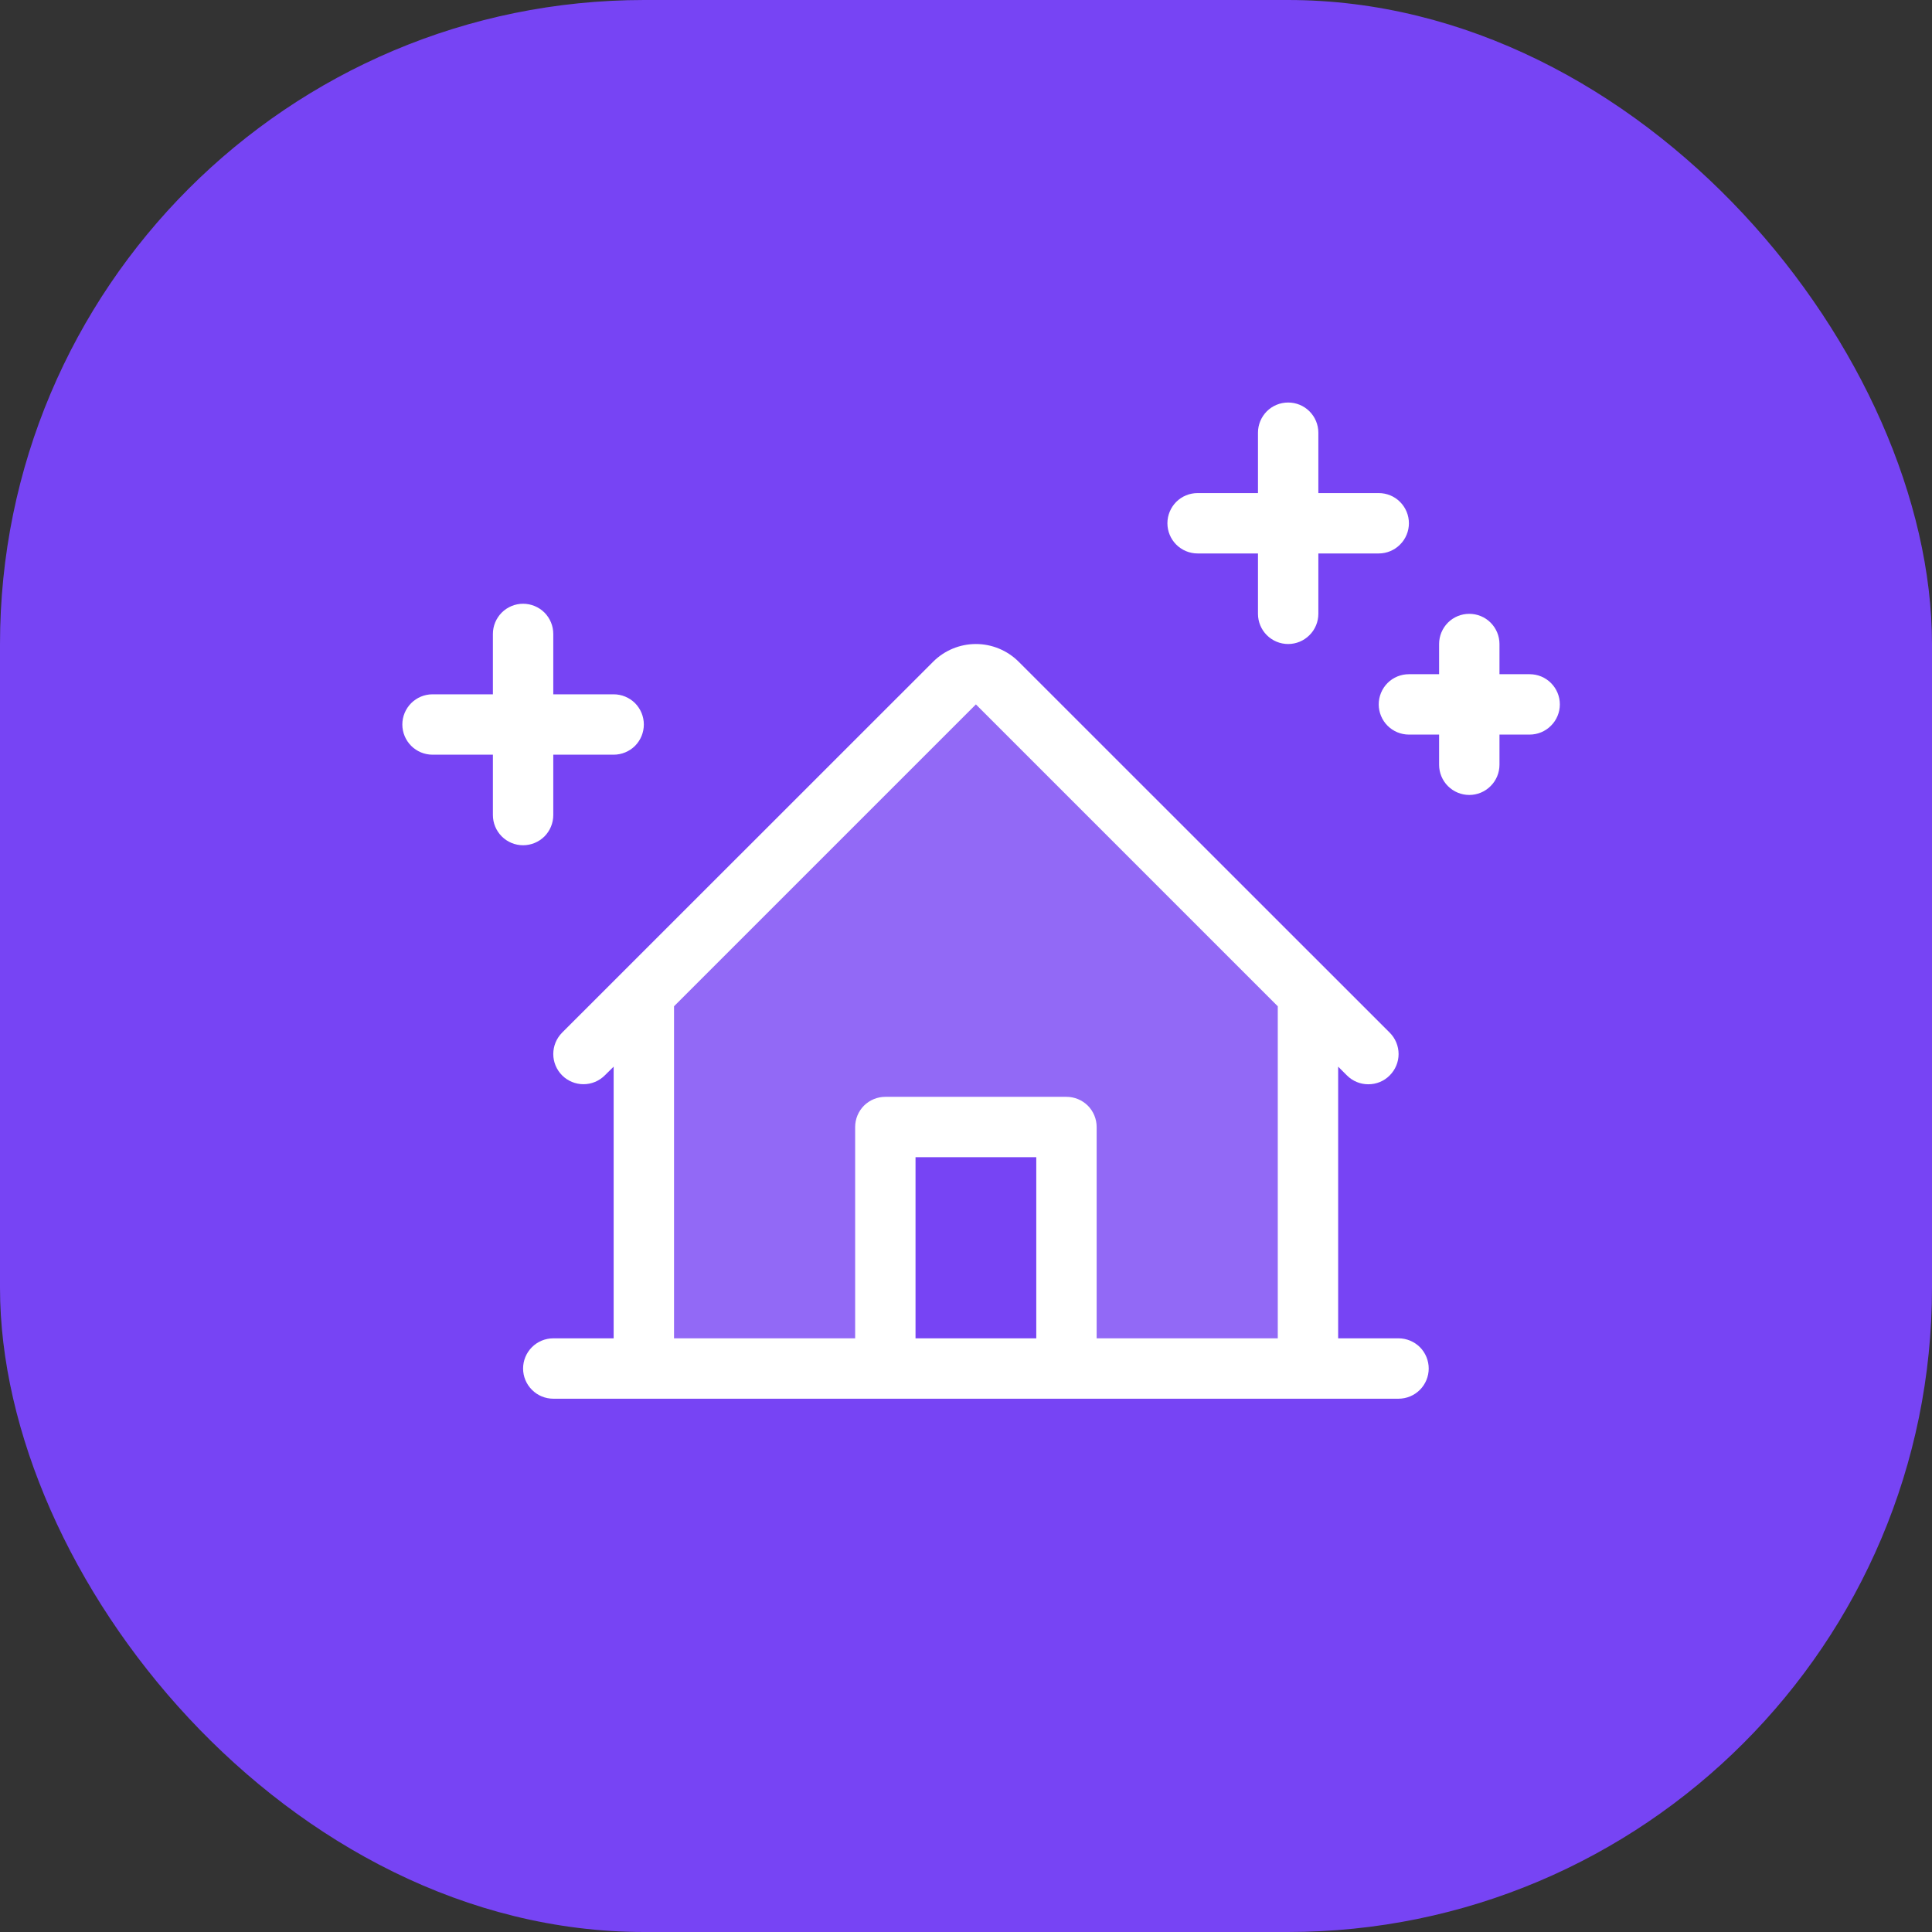 <svg width="32" height="32" viewBox="0 0 32 32" fill="none" xmlns="http://www.w3.org/2000/svg">
<rect x="0" y="0" width="32" height="32" fill="#333333" stroke="none"/>
<rect width="32" height="32" rx="10.67" fill="#7744f4"/>
<path d="M21.336 6.667C21.468 6.667 21.596 6.719 21.689 6.813C21.783 6.907 21.836 7.034 21.836 7.167L21.836 8.167L22.836 8.167C22.968 8.167 23.096 8.219 23.189 8.313C23.283 8.407 23.336 8.534 23.336 8.667C23.336 8.799 23.283 8.927 23.189 9.02C23.096 9.114 22.968 9.167 22.836 9.167L21.836 9.167L21.836 10.167C21.836 10.299 21.783 10.427 21.689 10.52C21.596 10.614 21.468 10.667 21.336 10.667C21.203 10.667 21.076 10.614 20.982 10.52C20.889 10.427 20.836 10.299 20.836 10.167L20.836 9.167L19.836 9.167C19.703 9.167 19.576 9.114 19.482 9.02C19.389 8.927 19.336 8.799 19.336 8.667C19.336 8.534 19.389 8.407 19.482 8.313C19.576 8.219 19.703 8.167 19.836 8.167L20.836 8.167L20.836 7.167C20.836 7.034 20.889 6.907 20.982 6.813C21.076 6.719 21.203 6.667 21.336 6.667ZM23.836 10.667L23.836 11.167L23.336 11.167C23.203 11.167 23.076 11.219 22.982 11.313C22.889 11.407 22.836 11.534 22.836 11.667C22.836 11.799 22.889 11.927 22.982 12.02C23.076 12.114 23.203 12.167 23.336 12.167L23.836 12.167L23.836 12.667C23.836 12.799 23.889 12.927 23.982 13.02C24.076 13.114 24.203 13.167 24.336 13.167C24.468 13.167 24.596 13.114 24.689 13.02C24.783 12.927 24.836 12.799 24.836 12.667L24.836 12.167L25.336 12.167C25.468 12.167 25.596 12.114 25.689 12.02C25.783 11.927 25.836 11.799 25.836 11.667C25.836 11.534 25.783 11.407 25.689 11.313C25.596 11.219 25.468 11.167 25.336 11.167L24.836 11.167L24.836 10.667C24.836 10.534 24.783 10.407 24.689 10.313C24.596 10.219 24.468 10.167 24.336 10.167C24.203 10.167 24.076 10.219 23.982 10.313C23.889 10.407 23.836 10.534 23.836 10.667Z" fill="white"/>
<path d="M8.164 12.5H7.164C7.031 12.5 6.904 12.447 6.811 12.354C6.717 12.26 6.664 12.133 6.664 12C6.664 11.867 6.717 11.74 6.811 11.646C6.904 11.553 7.031 11.5 7.164 11.5H8.164V10.5C8.164 10.367 8.217 10.24 8.311 10.146C8.404 10.053 8.531 10 8.664 10C8.797 10 8.924 10.053 9.018 10.146C9.111 10.24 9.164 10.367 9.164 10.5V11.5H10.164C10.297 11.5 10.424 11.553 10.518 11.646C10.611 11.74 10.664 11.867 10.664 12C10.664 12.133 10.611 12.26 10.518 12.354C10.424 12.447 10.297 12.5 10.164 12.5H9.164V13.5C9.164 13.633 9.111 13.76 9.018 13.854C8.924 13.947 8.797 14 8.664 14C8.531 14 8.404 13.947 8.311 13.854C8.217 13.76 8.164 13.633 8.164 13.5V12.5Z" fill="white"/>
<path opacity="0.2" d="M21.664 16.627V22.834H17.664V18.834H14.664V22.834H10.664V16.627L15.81 11.48C15.857 11.433 15.912 11.396 15.973 11.371C16.033 11.346 16.098 11.333 16.164 11.333C16.23 11.333 16.295 11.346 16.355 11.371C16.416 11.396 16.471 11.433 16.518 11.48L21.664 16.627Z" fill="white"/>
<path d="M23.164 22.167H22.164V17.667L22.31 17.813C22.404 17.907 22.532 17.96 22.665 17.959C22.797 17.959 22.925 17.907 23.018 17.812C23.112 17.718 23.165 17.591 23.165 17.458C23.165 17.326 23.112 17.198 23.018 17.104L16.871 10.959C16.683 10.772 16.429 10.667 16.164 10.667C15.899 10.667 15.645 10.772 15.457 10.959L9.31 17.104C9.217 17.198 9.164 17.325 9.164 17.458C9.164 17.591 9.217 17.718 9.311 17.812C9.404 17.905 9.532 17.958 9.664 17.958C9.797 17.958 9.924 17.905 10.018 17.811L10.164 17.667V22.167H9.164C9.031 22.167 8.904 22.22 8.811 22.313C8.717 22.407 8.664 22.534 8.664 22.667C8.664 22.799 8.717 22.927 8.811 23.02C8.904 23.114 9.031 23.167 9.164 23.167H23.164C23.297 23.167 23.424 23.114 23.518 23.02C23.611 22.927 23.664 22.799 23.664 22.667C23.664 22.534 23.611 22.407 23.518 22.313C23.424 22.22 23.297 22.167 23.164 22.167ZM11.164 16.667L16.164 11.667L21.164 16.667V22.167H18.164V18.667C18.164 18.534 18.111 18.407 18.018 18.313C17.924 18.22 17.797 18.167 17.664 18.167H14.664C14.531 18.167 14.404 18.22 14.31 18.313C14.217 18.407 14.164 18.534 14.164 18.667V22.167H11.164V16.667ZM17.164 22.167H15.164V19.167H17.164V22.167Z" fill="white"/>
</svg>
